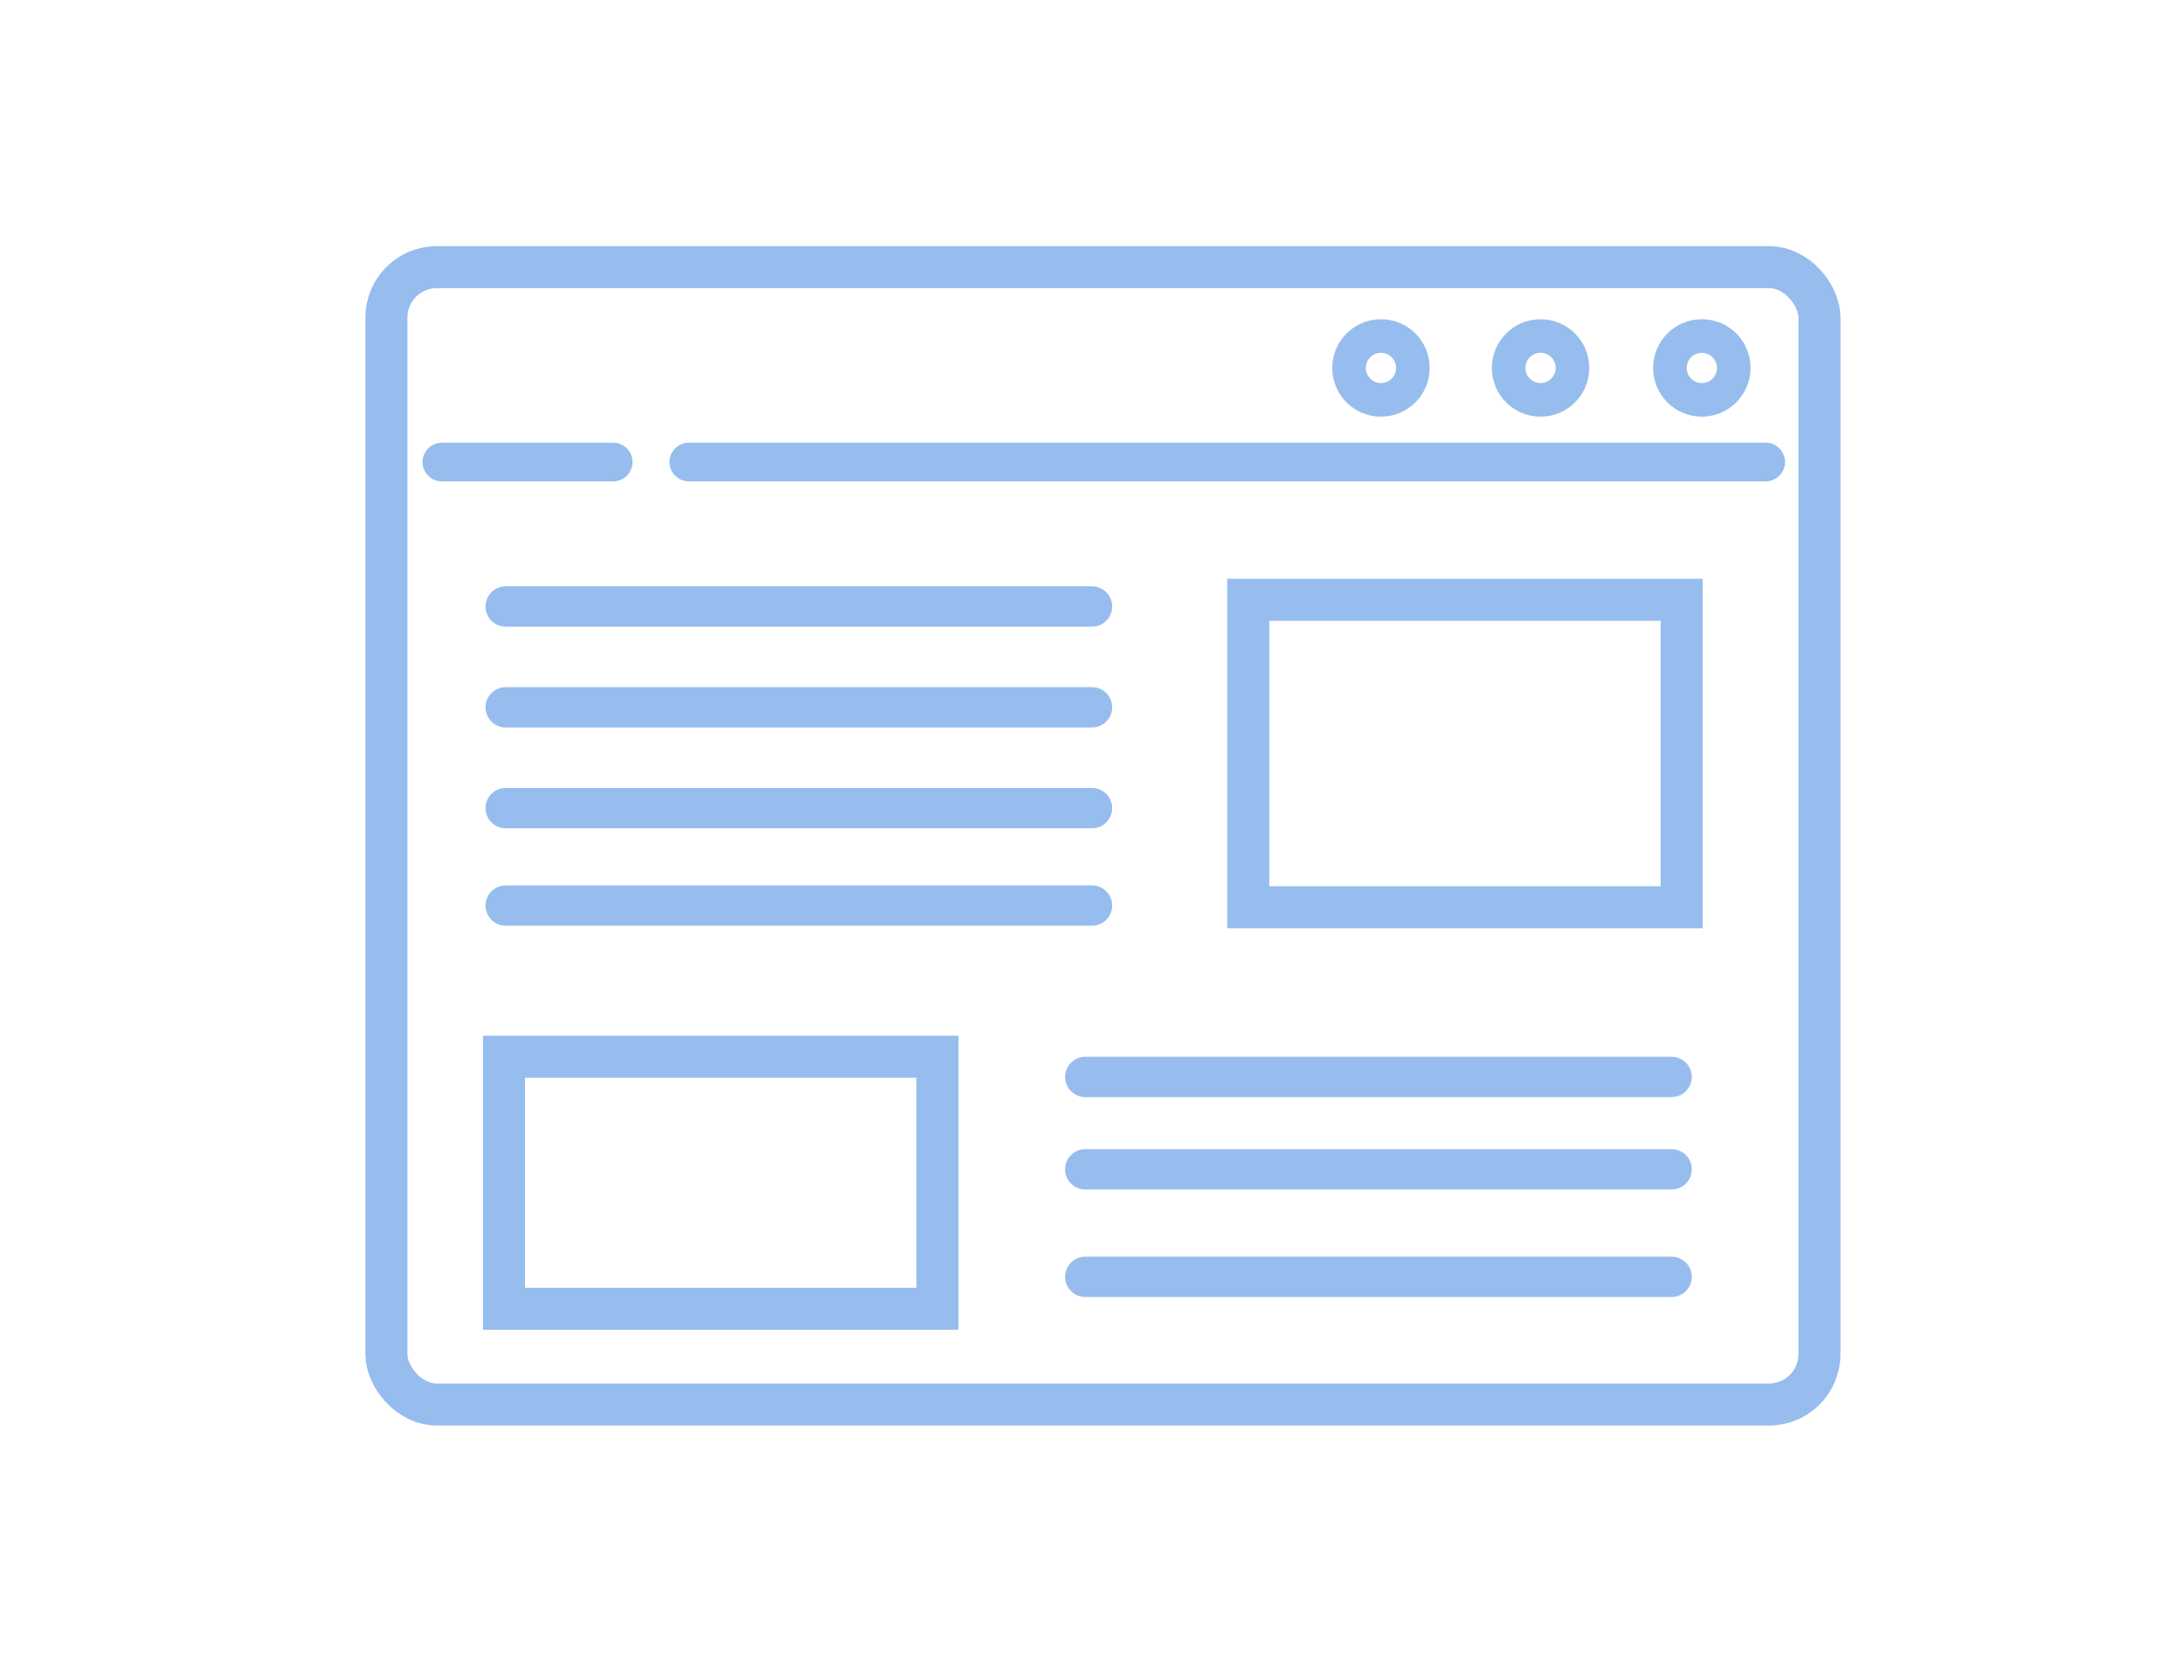 <?xml version="1.0" encoding="UTF-8"?>
<svg xmlns="http://www.w3.org/2000/svg" width="130" height="100" version="1.1" viewBox="0 0 130 100">
  <defs>
    <style>
      .cls-1 {
        stroke-linejoin: round;
        stroke-width: 2.4px;
      }

      .cls-1, .cls-2, .cls-3 {
        fill: none;
      }

      .cls-1, .cls-2, .cls-3, .cls-4 {
        stroke: #96bded;
      }

      .cls-1, .cls-3, .cls-4 {
        stroke-linecap: round;
      }

      .cls-2 {
        stroke-width: 2.5px;
      }

      .cls-2, .cls-3, .cls-4 {
        stroke-miterlimit: 10;
      }

      .cls-3 {
        stroke-width: 2px;
      }

      .cls-4 {
        fill: #fff;
        stroke-width: 2.3px;
      }
    </style>
  </defs>
  <!-- Generator: Adobe Illustrator 28.7.1, SVG Export Plug-In . SVG Version: 1.2.0 Build 142)  -->
  <g>
    <g id="_レイヤー_1" data-name="レイヤー_1">
      <g>
        <rect class="cls-2" x="23" y="15.9" width="85.3" height="67.7" rx="3" ry="3"/>
        <line class="cls-4" x1="26.3" y1="27.5" x2="36.5" y2="27.5"/>
        <line class="cls-4" x1="105.1" y1="27.5" x2="41" y2="27.5"/>
        <g>
          <circle class="cls-3" cx="82.2" cy="21.9" r="1.9"/>
          <circle class="cls-3" cx="101.3" cy="21.9" r="1.9"/>
          <circle class="cls-3" cx="91.7" cy="21.9" r="1.9"/>
        </g>
        <rect class="cls-2" x="74.3" y="35.7" width="25.8" height="18.3"/>
        <rect class="cls-2" x="30" y="62.9" width="25.8" height="15"/>
        <line class="cls-1" x1="30.1" y1="36.1" x2="65" y2="36.1"/>
        <line class="cls-1" x1="30.1" y1="42.1" x2="65" y2="42.1"/>
        <line class="cls-1" x1="30.1" y1="48.1" x2="65" y2="48.1"/>
        <line class="cls-1" x1="30.1" y1="53.9" x2="65" y2="53.9"/>
        <line class="cls-1" x1="64.6" y1="64.1" x2="99.5" y2="64.1"/>
        <line class="cls-1" x1="64.6" y1="69.6" x2="99.5" y2="69.6"/>
        <line class="cls-1" x1="64.6" y1="76" x2="99.5" y2="76"/>
      </g>
    </g>
  </g>
</svg>